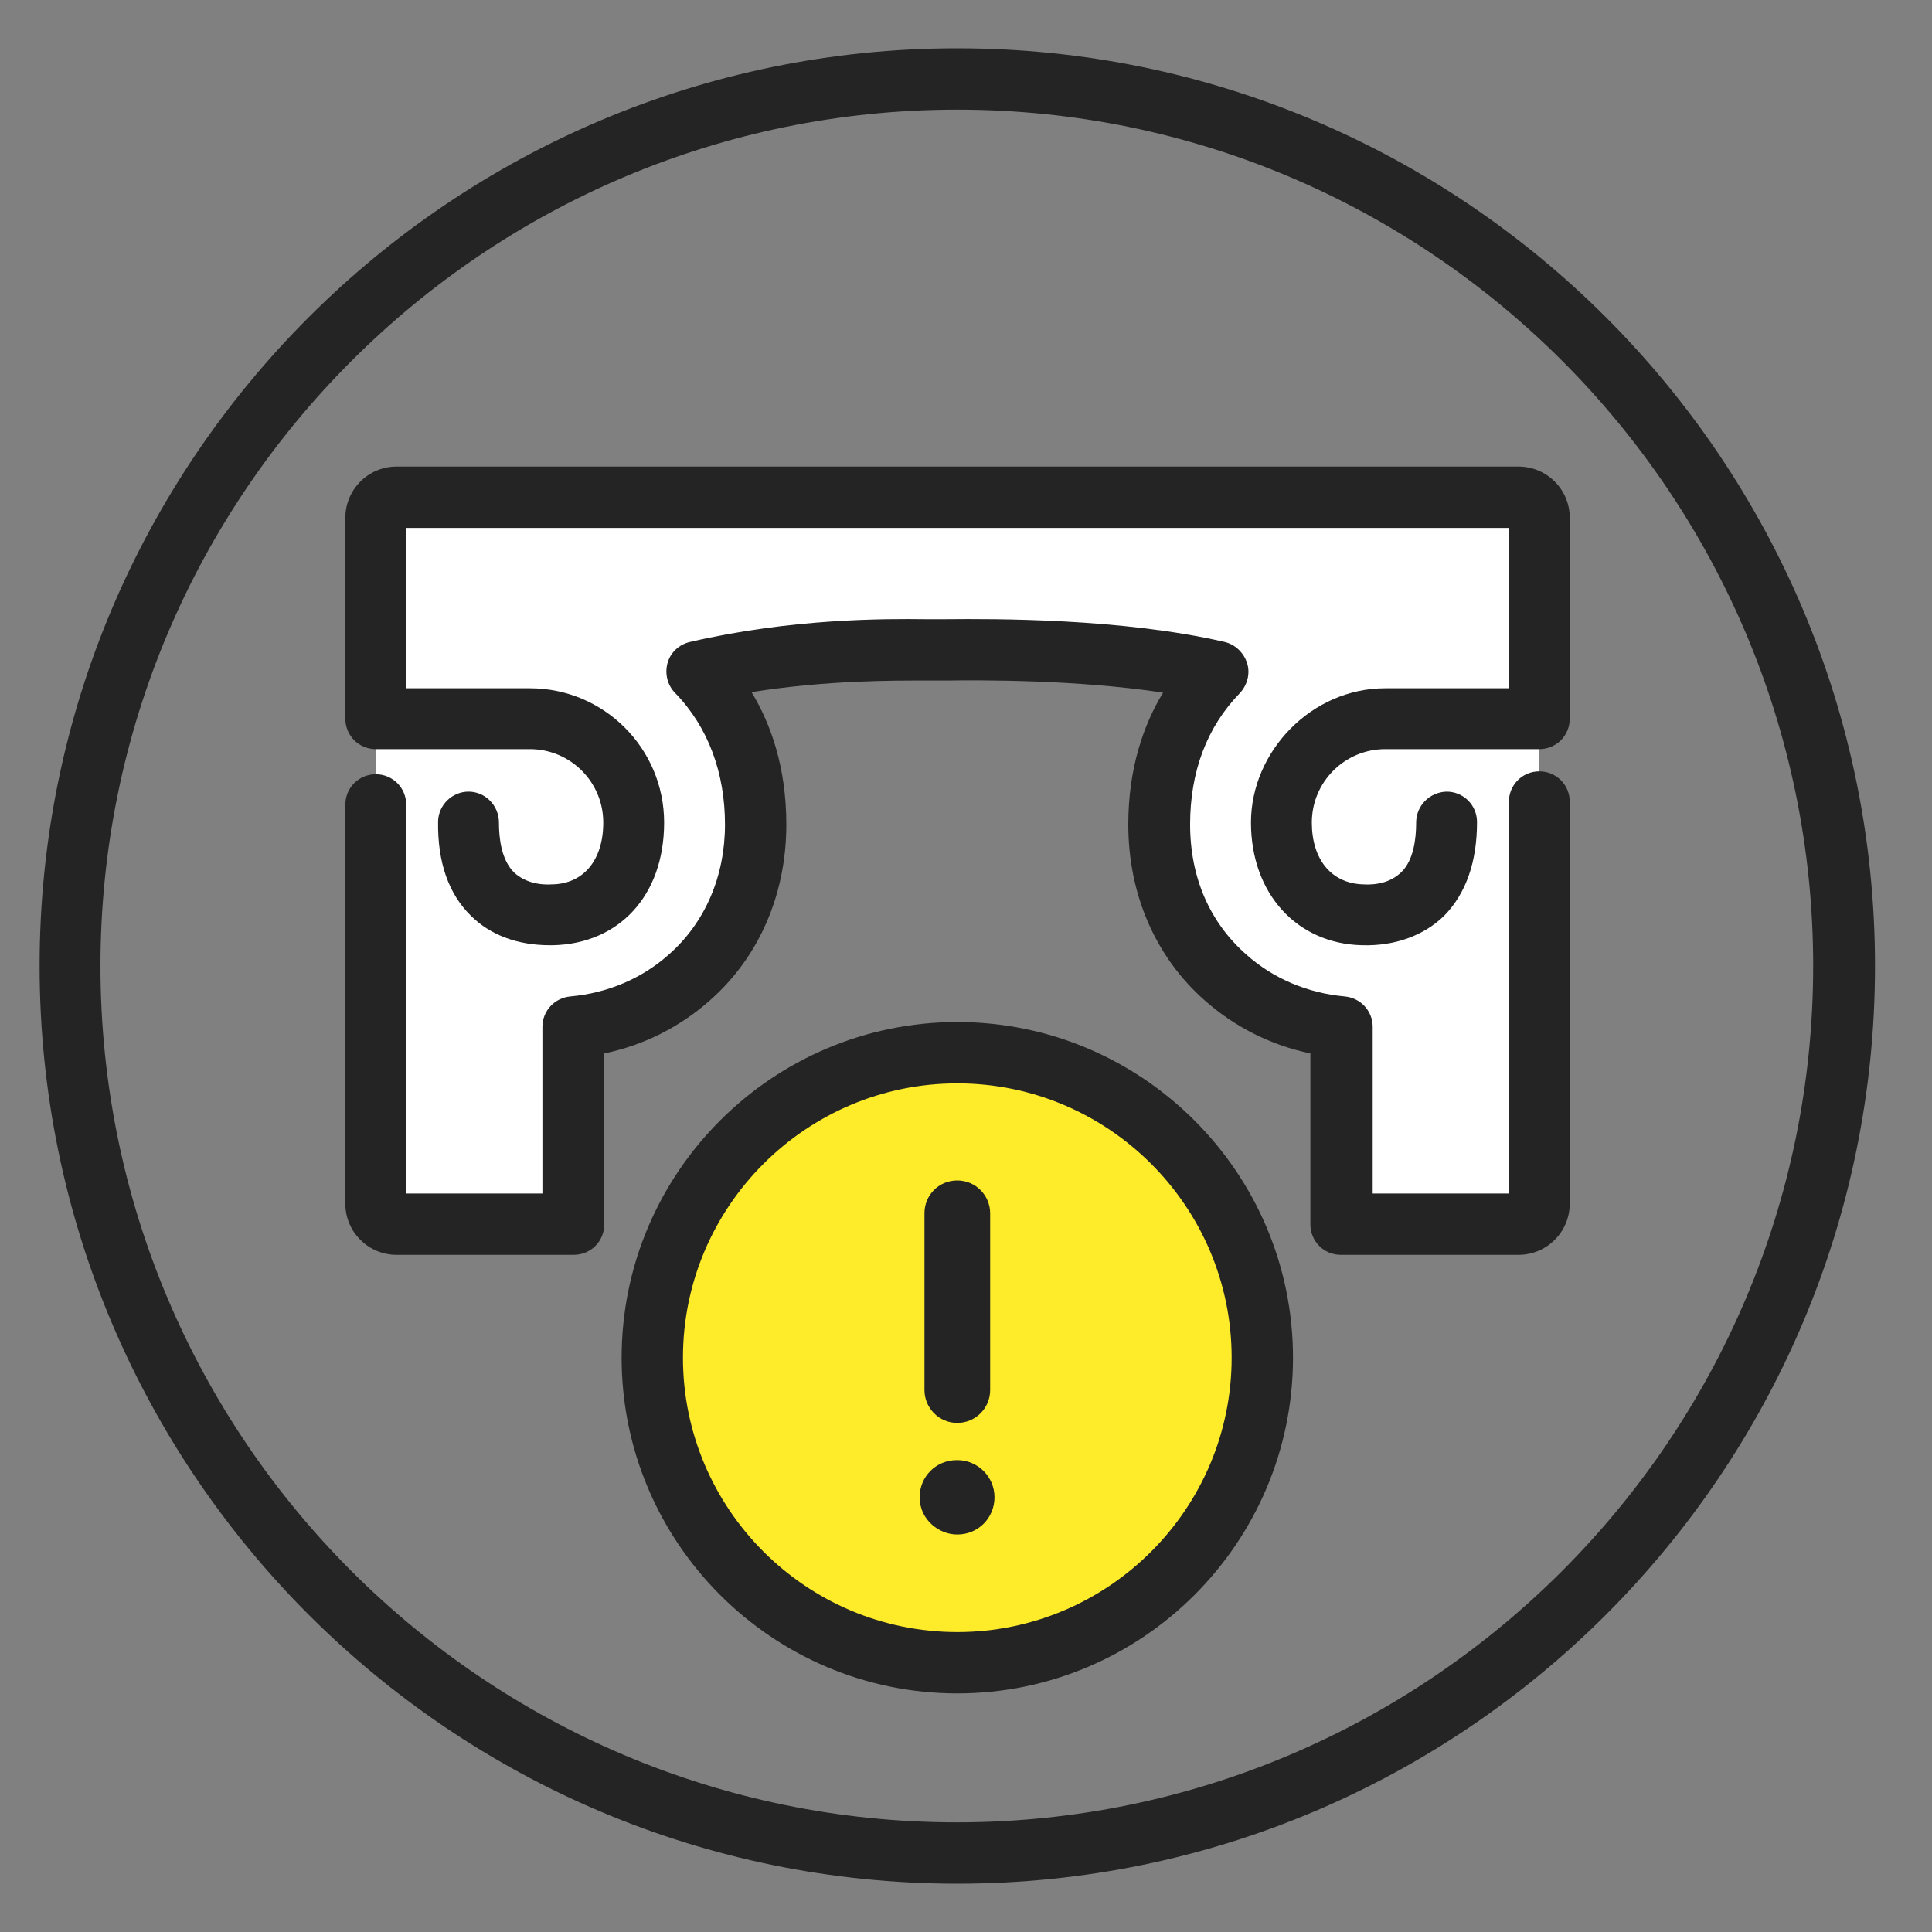 <svg width="40" height="40" viewBox="0 0 40 40" fill="none" xmlns="http://www.w3.org/2000/svg">
<rect x="0" y="0" width="40" height="40" fill="#808080" stroke="none"/>
<path d="M7.78 16.67V24.93C7.78 25.16 7.97 25.35 8.2 25.35H11.87V21.27C12.77 21.19 13.61 20.83 14.28 20.24C15.16 19.46 15.65 18.33 15.65 17.07C15.65 15.5 15.02 14.5 14.44 13.91C16.66 13.4 18.7 13.46 19.38 13.46C20.06 13.46 22.99 13.4 25.21 13.91C24.63 14.5 24 15.5 24 17.07C24 18.33 24.49 19.46 25.37 20.24C26.03 20.83 26.88 21.19 27.78 21.27V25.35H31.45C31.68 25.35 31.87 25.16 31.87 24.93V10.72C31.87 10.49 31.68 10.3 31.45 10.3H8.2C7.97 10.3 7.78 10.49 7.78 10.72V16.67Z" fill="white"/>
<path d="M19.82 39C9.34 39 0.82 30.48 0.82 20C0.82 9.52 9.34 1 19.82 1C30.3 1 38.82 9.52 38.82 20C38.82 30.48 30.3 39 19.82 39ZM19.82 2.27C10.04 2.27 2.08 10.22 2.08 20C2.08 29.78 10.04 37.73 19.81 37.73C29.58 37.73 37.54 29.77 37.54 20C37.54 10.23 29.59 2.27 19.82 2.27Z" fill="#242424"/>
<path d="M19.82 34.43C23.31 34.43 26.14 31.601 26.14 28.11C26.14 24.62 23.31 21.79 19.82 21.79C16.33 21.79 13.5 24.62 13.5 28.11C13.5 31.601 16.33 34.43 19.82 34.43Z" fill="#FEEB29"/>
<path d="M19.82 35.06C15.99 35.06 12.87 31.94 12.87 28.11C12.87 24.28 15.99 21.16 19.82 21.16C23.65 21.16 26.77 24.28 26.77 28.11C26.77 31.94 23.65 35.06 19.82 35.06ZM19.82 22.43C16.69 22.43 14.14 24.98 14.14 28.11C14.14 31.24 16.69 33.79 19.82 33.79C22.95 33.79 25.5 31.24 25.5 28.11C25.5 24.98 22.95 22.43 19.82 22.43Z" fill="#242424"/>
<path d="M19.82 29.46C20.19 29.46 20.5 29.16 20.5 28.78V25.12C20.5 24.75 20.2 24.44 19.82 24.44C19.44 24.44 19.14 24.74 19.14 25.12V28.78C19.14 29.15 19.44 29.46 19.82 29.46Z" fill="#242424"/>
<path d="M19.81 30.23C19.38 30.23 19.04 30.57 19.04 31C19.04 31.23 19.14 31.43 19.3 31.57C19.44 31.691 19.62 31.77 19.82 31.77C20.25 31.77 20.59 31.43 20.59 31C20.59 30.57 20.24 30.23 19.82 30.23H19.81Z" fill="#242424"/>
<path d="M11.38 19.57C10.72 19.57 10.15 19.36 9.75 18.96C9.29 18.51 9.06 17.86 9.07 17.02C9.07 16.67 9.36 16.39 9.7 16.39C10.05 16.39 10.33 16.68 10.33 17.03C10.33 17.36 10.38 17.8 10.64 18.06C10.82 18.23 11.09 18.33 11.43 18.31C12.08 18.3 12.49 17.81 12.49 17.03C12.49 16.19 11.81 15.51 10.97 15.51H7.78C7.43 15.51 7.15 15.23 7.15 14.88V10.72C7.15 10.14 7.62 9.66 8.21 9.66H31.44C32.02 9.66 32.5 10.13 32.5 10.72V14.88C32.5 15.23 32.22 15.51 31.87 15.51H28.68C27.84 15.51 27.16 16.19 27.16 17.03C27.16 17.8 27.57 18.29 28.22 18.31C28.58 18.33 28.83 18.23 29.01 18.06C29.27 17.81 29.32 17.36 29.32 17.03C29.32 16.68 29.6 16.4 29.95 16.39C30.3 16.39 30.58 16.67 30.58 17.02C30.58 17.85 30.35 18.5 29.9 18.96C29.48 19.37 28.88 19.59 28.2 19.57C26.85 19.54 25.9 18.5 25.9 17.03C25.9 15.56 27.15 14.25 28.68 14.25H31.24V10.93H8.41V14.25H10.97C12.51 14.25 13.75 15.5 13.75 17.03C13.75 18.56 12.8 19.54 11.45 19.57C11.43 19.57 11.4 19.57 11.38 19.57Z" fill="#242424"/>
<path d="M31.43 25.98H27.76C27.41 25.98 27.13 25.7 27.13 25.35V21.81C26.31 21.64 25.56 21.26 24.94 20.71C23.92 19.81 23.36 18.51 23.36 17.07C23.36 15.9 23.68 15 24.08 14.34C22.29 14.07 20.31 14.08 19.58 14.09H19.37H19.17C18.51 14.09 17.13 14.08 15.56 14.33C15.96 14.99 16.28 15.89 16.28 17.07C16.28 18.51 15.72 19.81 14.7 20.71C14.08 21.26 13.33 21.64 12.51 21.81V25.35C12.51 25.7 12.23 25.98 11.88 25.98H8.21C7.63 25.98 7.15 25.51 7.15 24.92V16.66C7.15 16.31 7.43 16.03 7.78 16.03C8.13 16.03 8.41 16.31 8.41 16.66V24.71H11.23V21.26C11.23 20.93 11.48 20.66 11.81 20.63C12.58 20.56 13.29 20.26 13.85 19.76C14.6 19.1 15.01 18.14 15.01 17.07C15.01 16 14.66 15.05 13.98 14.35C13.82 14.19 13.76 13.95 13.82 13.73C13.88 13.51 14.06 13.34 14.29 13.29C16.4 12.8 18.34 12.81 19.17 12.82H19.37H19.57C20.58 12.81 23.23 12.8 25.35 13.29C25.57 13.34 25.75 13.51 25.82 13.73C25.89 13.95 25.82 14.19 25.67 14.35C24.99 15.05 24.64 15.97 24.64 17.07C24.64 18.17 25.05 19.1 25.8 19.76C26.36 20.26 27.07 20.56 27.84 20.63C28.17 20.66 28.42 20.93 28.42 21.26V24.71H31.24V16.6C31.24 16.25 31.52 15.97 31.87 15.97C32.22 15.97 32.5 16.25 32.5 16.6V24.92C32.5 25.5 32.03 25.98 31.44 25.98H31.43Z" fill="#242424"/>
</svg>
